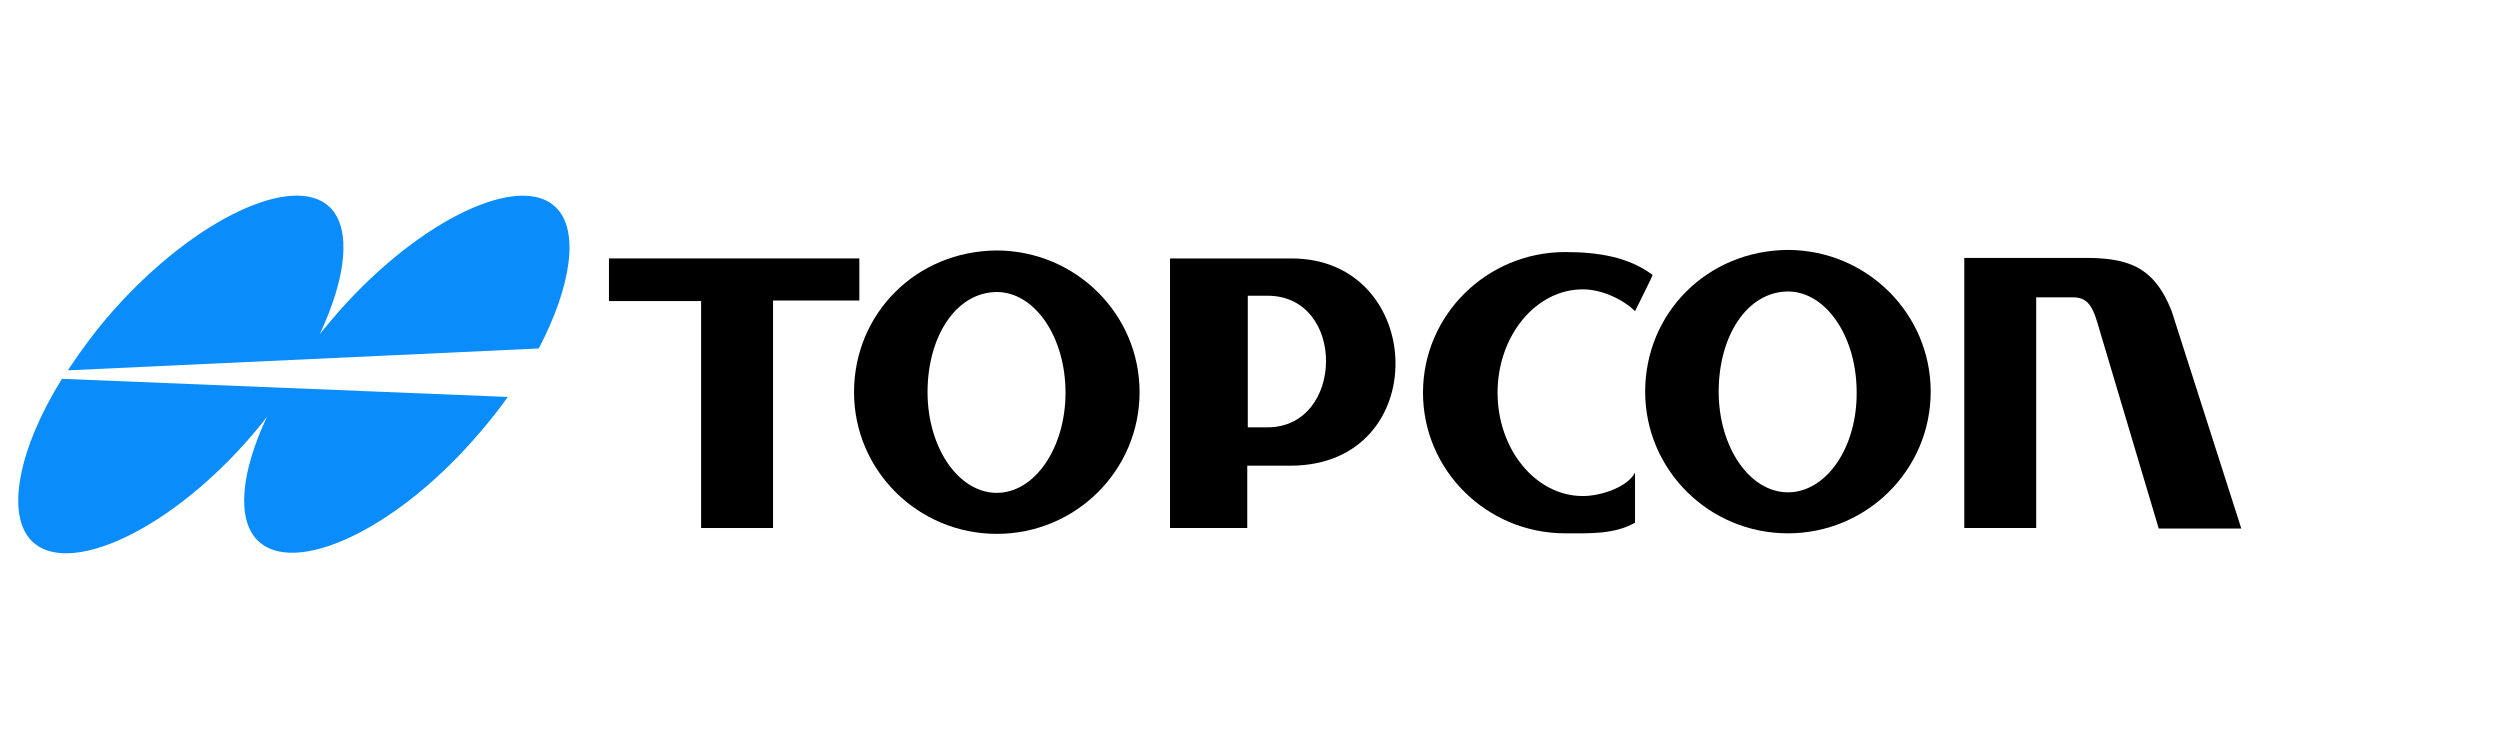 <svg width="168" height="50" viewBox="0 0 168 50" fill="none" xmlns="http://www.w3.org/2000/svg">
<g clip-path="url(#clip0_70182_178792)">
<path d="M22.848 20.841C22.383 21.378 21.918 21.915 21.488 22.452C23.278 18.657 23.636 15.363 22.168 13.931C19.805 11.604 13.182 14.611 7.633 20.841C6.488 22.129 5.414 23.597 4.555 24.886L36.202 23.418C38.385 19.265 38.958 15.471 37.347 13.931C34.984 11.604 28.361 14.647 22.848 20.841Z" fill="#0A8CFA"/>
<path d="M4.162 25.458C1.226 30.183 0.367 34.623 2.157 36.377C4.52 38.704 11.107 35.84 16.62 29.611C17.085 29.074 17.551 28.537 17.945 28C16.191 31.723 15.868 34.909 17.336 36.341C19.735 38.668 26.286 35.804 31.799 29.575C32.658 28.608 33.41 27.678 34.126 26.675L4.162 25.458Z" fill="#0A8CFA"/>
<path d="M57.748 17.367H40.922V20.231H47.115V35.482H51.948V20.195H57.748V17.367Z" fill="black"/>
<path d="M67.021 16.831C66.985 16.831 66.985 16.831 66.985 16.831C61.543 16.867 57.391 21.091 57.391 26.354C57.391 31.616 61.687 35.876 66.985 35.876C72.283 35.876 76.579 31.616 76.579 26.354C76.579 21.091 72.283 16.867 67.021 16.831ZM66.985 33.12C64.407 33.12 62.331 30.077 62.331 26.354C62.331 22.631 64.228 19.623 67.021 19.623C69.562 19.659 71.603 22.666 71.603 26.39C71.603 30.113 69.527 33.12 66.985 33.12Z" fill="black"/>
<path d="M120.185 16.795C120.149 16.795 120.149 16.795 120.149 16.795C114.707 16.831 110.555 21.055 110.555 26.318C110.555 31.58 114.851 35.84 120.149 35.84C125.447 35.84 129.743 31.58 129.743 26.318C129.743 21.091 125.483 16.831 120.185 16.795ZM120.149 33.084C117.571 33.084 115.495 30.041 115.495 26.318C115.495 22.594 117.392 19.587 120.185 19.587C122.727 19.623 124.767 22.63 124.767 26.353C124.803 30.076 122.727 33.084 120.149 33.084Z" fill="black"/>
<path d="M86.787 17.367H78.625V35.482H83.816V31.293C83.816 31.293 86.716 31.293 86.751 31.293C96.346 31.257 95.88 17.367 86.787 17.367ZM85.176 28.716H83.852V23.489V23.381V19.873H85.176C90.475 19.873 90.367 28.716 85.176 28.716Z" fill="black"/>
<path d="M106.365 33.334C103.214 33.334 100.637 30.219 100.637 26.389C100.637 22.558 103.214 19.444 106.365 19.444C107.689 19.444 109.121 20.16 109.873 20.911C109.873 20.911 111.09 18.477 111.055 18.477C109.444 17.26 107.367 16.938 105.183 16.938C99.921 16.938 95.625 21.162 95.625 26.389C95.625 31.615 99.921 35.84 105.183 35.84C106.902 35.84 108.477 35.911 109.873 35.124C109.873 35.124 109.873 31.723 109.873 31.759C109.408 32.689 107.654 33.334 106.365 33.334Z" fill="black"/>
<path d="M145.926 20.876C144.709 17.833 142.919 17.296 139.84 17.332H132V35.482H136.833V19.981H139.303C140.449 19.981 140.699 20.804 141.129 22.308L145.067 35.518H150.616L145.926 20.876Z" fill="black"/>
</g>
<defs>
<clipPath id="clip0_70182_178792">
<rect width="150" height="24.344" fill="white" transform="translate(0.938 13)"/>
</clipPath>
</defs>
</svg>

